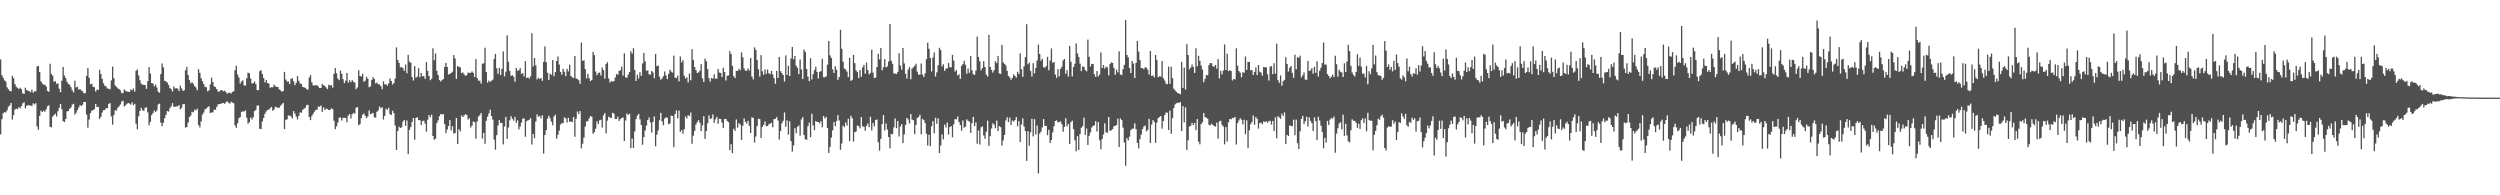 <svg xmlns="http://www.w3.org/2000/svg" width="1920" height="150"><path fill="#4f4f4f" d="M0 45.667h1v57.544H0zM1 57.751h1v33.806H1zM2 59.74h1v27.23H2zM3 61.716h1v24.424H3zM4 62.67h1v23.724H4zM5 67.094h1v17.604H5zM6 68.438h1v13.479H6zM7 69.788h1v11.156H7zM8 70.074h1v8.959H8zM9 58.244h1v33.594H9zM10 60.081h1v28.361H10zM11 64.586h1v19.535H11zM12 66.634h1v16.793H12zM13 67.486h1v16.301H13zM14 68.41h1v13.88H14zM15 67.447h1v15.786H15zM16 68.552h1v12.934H16zM17 71.672h1v7.729H17zM18 72.107h1v6.436H18zM19 67.337h1v15.848H19zM20 69.232h1v12.053H20zM21 69.603h1v11.119H21zM22 70.097h1v10.797H22zM23 70.86h1v10.199H23zM24 68.866h1v12.644H24zM25 71.194h1v8.16H25zM26 70.143h1v10.11H26zM27 70.134h1v9.112H27zM28 50.988h1v46.072H28zM29 50.723h1v48.943H29zM30 55.321h1v33.623H30zM31 62.476h1v22.444H31zM32 64.039h1v21.968H32zM33 65.071h1v19.952H33zM34 64.975h1v20.829H34zM35 66.392h1v17.617H35zM36 69.77h1v11.87H36zM37 70.493h1v10.366H37zM38 48.953h1v48.476H38zM39 56.845h1v40.982H39zM40 58.115h1v31.389H40zM41 62.83h1v25.544H41zM42 62.292h1v25.031H42zM43 64.341h1v25.106H43zM44 64.034h1v21.465H44zM45 68.092h1v14.685H45zM46 70.786h1v9.059H46zM47 61.99h1v21.886H47zM48 51.386h1v41.673H48zM49 57.971h1v35.754H49zM50 59.96h1v31.415H50zM51 62.842h1v22.717H51zM52 64.471h1v20.842H52zM53 65.101h1v18.455H53zM54 66.966h1v15.656H54zM55 69.273h1v11.037H55zM56 70.981h1v8.75H56zM57 61.956h1v26.068H57zM58 67.101h1v19.483H58zM59 66.632h1v17.846H59zM60 68.875h1v13.632H60zM61 68.369h1v12.33H61zM62 69.489h1v11.934H62zM63 70.166h1v10.236H63zM64 71.658h1v6.654H64zM65 71.551h1v6.677H65zM66 58.198h1v29.801H66zM67 52.272h1v45.802H67zM68 59.752h1v32.035H68zM69 64.703h1v22.239H69zM70 64.327h1v20.755H70zM71 66.641h1v17.876H71zM72 66.962h1v16.908H72zM73 70.294h1v9.487H73zM74 68.763h1v13.408H74zM75 69.109h1v12.939H75zM76 53.618h1v37.839H76zM77 56.882h1v32.886H77zM78 60.571h1v25.791H78zM79 63.922h1v20.705H79zM80 65.771h1v18.7H80zM81 66.426h1v16.663H81zM82 67.939h1v15.193H82zM83 68.124h1v11.694H83zM84 68.582h1v10.581H84zM85 61.75h1v27.679H85zM86 51.08h1v44.726H86zM87 60.072h1v28.212H87zM88 65.641h1v19.048H88zM89 66.744h1v18.093H89zM90 67.834h1v14.914H90zM91 68.415h1v13.227H91zM92 69.436h1v10.803H92zM93 71.626h1v6.333H93zM94 71.317h1v6.056H94zM95 68.692h1v13.037H95zM96 69.72h1v11.11H96zM97 70.347h1v9.393H97zM98 70.457h1v8.656H98zM99 70.635h1v8.897H99zM100 68.683h1v11.685H100zM101 69.347h1v9.329H101zM102 67.992h1v12.818H102zM103 70.31h1v9.451H103zM104 54.355h1v40.668H104zM105 53.302h1v45.983H105zM106 57.948h1v31.353H106zM107 61.606h1v23.628H107zM108 64.265h1v18.567H108zM109 65.096h1v19.664H109zM110 65.188h1v19.835H110zM111 65.3h1v17.48H111zM112 68.243h1v14.168H112zM113 62.373h1v23.971H113zM114 51.567h1v44.706H114zM115 56.502h1v37.107H115zM116 63.84h1v24.546H116zM117 64.025h1v22.751H117zM118 66.298h1v18.606H118zM119 64.886h1v21.179H119zM120 67.152h1v17.578H120zM121 70.395h1v9.87H121zM122 71.217h1v8.423H122zM123 57.01h1v37.093H123zM124 48.747h1v48.098H124zM125 51.661h1v42.632H125zM126 62.036h1v28.73H126zM127 62.473h1v25.74H127zM128 63.457h1v21.854H128zM129 65.188h1v20.497H129zM130 67.641h1v15.425H130zM131 68.53h1v13.067H131zM132 70.251h1v8.975H132zM133 66.357h1v15.665H133zM134 67.923h1v14.047H134zM135 67.751h1v13.914H135zM136 68.099h1v13.605H136zM137 69.933h1v10.698H137zM138 65.733h1v18.272H138zM139 67.879h1v14.971H139zM140 69.814h1v10.249H140zM141 69.273h1v10.529H141zM142 53.975h1v44.026H142zM143 51.313h1v46.276H143zM144 57.568h1v36.555H144zM145 61.514h1v28.45H145zM146 64.027h1v24.733H146zM147 63.123h1v22.705H147zM148 64.318h1v22H148zM149 66.048h1v18.194H149zM150 67.223h1v17.578H150zM151 69.324h1v14.093H151zM152 53.158h1v42.907H152zM153 55.964h1v41.932H153zM154 60.077h1v33.209H154zM155 62.338h1v25.656H155zM156 64.588h1v21.829H156zM157 66.698h1v17.258H157zM158 67.028h1v16.326H158zM159 70.143h1v12.225H159zM160 69.397h1v12.239H160zM161 64.849h1v21.982H161zM162 59.667h1v26.663H162zM163 63.048h1v23.289H163zM164 66.371h1v17.8H164zM165 66.891h1v17.489H165zM166 68.454h1v13.621H166zM167 70.347h1v9.872H167zM168 70.287h1v9.583H168zM169 69.234h1v10.513H169zM170 69.244h1v10.021H170zM171 70.148h1v8.927H171zM172 69.589h1v10.153H172zM173 70.587h1v7.984H173zM174 71.981h1v5.756H174zM175 71.223h1v7.743H175zM176 71.288h1v8.254H176zM177 71.848h1v6.221H177zM178 70.592h1v8.274H178zM179 70.017h1v9.238H179zM180 53.881h1v42.369H180zM181 50.372h1v47.798H181zM182 57.166h1v37.51H182zM183 59.486h1v31.289H183zM184 64.172h1v25.789H184zM185 62.514h1v23.399H185zM186 61.741h1v23.811H186zM187 65.554h1v20.096H187zM188 65.685h1v19.169H188zM189 60.214h1v30.215H189zM190 55.82h1v39.167H190zM191 56.202h1v37.693H191zM192 60.233h1v30.016H192zM193 64.021h1v27.72H193zM194 63.902h1v26.116H194zM195 62.572h1v22.726H195zM196 64.579h1v19.842H196zM197 69.157h1v12.007H197zM198 69.271h1v11.678H198zM199 54.671h1v44.218H199zM200 53.938h1v45.219H200zM201 56.813h1v36.484H201zM202 59.882h1v30.694H202zM203 63.293h1v24.097H203zM204 61.391h1v24.168H204zM205 63.794h1v20.671H205zM206 64.185h1v19.92H206zM207 67.454h1v15.766H207zM208 66.898h1v15.235H208zM209 67.005h1v18.075H209zM210 64.931h1v19.194H210zM211 66.25h1v15.766H211zM212 66.724h1v15.594H212zM213 66.811h1v16.063H213zM214 68.644h1v14.076H214zM215 69.383h1v11.881H215zM216 70.512h1v9.677H216zM217 69.894h1v9.13H217zM218 55.179h1v44.006H218zM219 61.089h1v30.895H219zM220 62.627h1v29.052H220zM221 62.631h1v26.031H221zM222 64.558h1v24.216H222zM223 60.645h1v28.762H223zM224 60.031h1v30.95H224zM225 62.43h1v22.937H225zM226 65.362h1v21.888H226zM227 63.542h1v25.997H227zM228 58.482h1v33.25H228zM229 61.988h1v26.972H229zM230 63.986h1v22.314H230zM231 64.57h1v22.028H231zM232 66.701h1v17.681H232zM233 67.065h1v16.429H233zM234 67.49h1v15.255H234zM235 68.53h1v12.206H235zM236 68.882h1v11.591H236zM237 59.525h1v30.334H237zM238 57.669h1v34.571H238zM239 63.162h1v26.008H239zM240 65.614h1v21.849H240zM241 65.52h1v20.311H241zM242 65.515h1v18.959H242zM243 65.408h1v18.83H243zM244 66.518h1v15.383H244zM245 67.58h1v14.406H245zM246 67.58h1v13.429H246zM247 64.433h1v21.476H247zM248 65.508h1v16.97H248zM249 66h1v18.551H249zM250 67.268h1v16.162H250zM251 68.454h1v15.287H251zM252 65.032h1v19.442H252zM253 65.783h1v18.652H253zM254 65.259h1v17.94H254zM255 67.303h1v16.496H255zM256 56.726h1v35.969H256zM257 52.261h1v47.004H257zM258 56.339h1v40.694H258zM259 60.358h1v33.779H259zM260 61.521h1v28.835H260zM261 54.213h1v36.061H261zM262 56.703h1v35.873H262zM263 60.818h1v29.65H263zM264 63.835h1v26.526H264zM265 61.961h1v28.695H265zM266 56.01h1v37.931H266zM267 63.464h1v25.299H267zM268 61.649h1v25.967H268zM269 63.132h1v27.917H269zM270 61.489h1v26.269H270zM271 62.787h1v23.87H271zM272 63.416h1v23.893H272zM273 68.548h1v14.212H273zM274 67.168h1v15.079H274zM275 53.906h1v42.353H275zM276 58.392h1v36.935H276zM277 58.722h1v31.996H277zM278 56.66h1v31.458H278zM279 62.791h1v24.417H279zM280 61.956h1v27.013H280zM281 58.999h1v31.671H281zM282 60.466h1v28.956H282zM283 66.962h1v17.821H283zM284 66.378h1v21.309H284zM285 61.427h1v25.891H285zM286 59.276h1v27.443H286zM287 60.667h1v29.442H287zM288 64.059h1v26.253H288zM289 63.391h1v22.426H289zM290 64.703h1v20.08H290zM291 64.744h1v17.105H291zM292 66.179h1v16.983H292zM293 68.495h1v13.809H293zM294 62.514h1v29.274H294zM295 64.755h1v24.207H295zM296 64.709h1v18.769H296zM297 65.852h1v18.544H297zM298 64.046h1v18.743H298zM299 60.189h1v27.533H299zM300 62.224h1v26.159H300zM301 64.913h1v20.133H301zM302 63.785h1v23.042H302zM303 60.374h1v36.052H303zM304 36.424h1v78.801H304zM305 46.056h1v54.562H305zM306 48.358h1v48.917H306zM307 51.711h1v46.654H307zM308 51.494h1v46.228H308zM309 52.348h1v41.067H309zM310 54.364h1v37.771H310zM311 49.562h1v47.068H311zM312 56.284h1v36.251H312zM313 42.078h1v76.343H313zM314 47.367h1v52.422H314zM315 48.2h1v49.375H315zM316 59.166h1v34.438H316zM317 61.844h1v28.798H317zM318 50.809h1v56.471H318zM319 59.633h1v30.945H319zM320 58.781h1v31.247H320zM321 52.386h1v39.833H321zM322 59.322h1v33.037H322zM323 56.003h1v40.018H323zM324 58.578h1v34.456H324zM325 58.427h1v34.173H325zM326 60.548h1v34.328H326zM327 47.667h1v53.426H327zM328 54.421h1v37.482H328zM329 58.436h1v30H329zM330 61.597h1v28.499H330zM331 60.528h1v27.601H331zM332 37.118h1v67.32H332zM333 46.284h1v61.071H333zM334 41.077h1v65.42H334zM335 54.373h1v40.236H335zM336 57.614h1v34.834H336zM337 61.546h1v27.629H337zM338 62.492h1v25.106H338zM339 61.542h1v26.452H339zM340 60.741h1v26.821H340zM341 51.354h1v43.928H341zM342 48.267h1v53.955H342zM343 51.457h1v48.05H343zM344 57.259h1v39.494H344zM345 56.763h1v35.466H345zM346 56.09h1v44.065H346zM347 55.035h1v41.923H347zM348 42.279h1v60.213H348zM349 44.881h1v57.382H349zM350 60.633h1v29.993H350zM351 50.704h1v59.87H351zM352 51.425h1v47.734H352zM353 51.686h1v49.22H353zM354 56.202h1v32.497H354zM355 55.589h1v34.328H355zM356 57.117h1v31.46H356zM357 58.282h1v29.407H357zM358 57.644h1v30.618H358zM359 55.73h1v36.063H359zM360 55.943h1v34.855H360zM361 55.92h1v42.035H361zM362 54.819h1v41.646H362zM363 55.975h1v37.295H363zM364 59.138h1v34.685H364zM365 45.344h1v61.17H365zM366 59.944h1v33.328H366zM367 61.938h1v27.638H367zM368 61.967h1v26.516H368zM369 64.222h1v22.541H369zM370 48.956h1v57.48H370zM371 48.66h1v53.397H371zM372 36.681h1v73.745H372zM373 55.362h1v37.343H373zM374 63.501h1v26.155H374zM375 61.858h1v25.239H375zM376 62.851h1v21.396H376zM377 61.933h1v27.185H377zM378 61.141h1v30.778H378zM379 45.19h1v62.017H379zM380 41.352h1v73.582H380zM381 52.444h1v51.383H381zM382 56.733h1v39.682H382zM383 52.098h1v40.181H383zM384 57.632h1v36.77H384zM385 52.895h1v41.538H385zM386 39.498h1v71.437H386zM387 58.697h1v38.549H387zM388 55.112h1v34.644H388zM389 27.196h1v79.476H389zM390 47.427h1v50.529H390zM391 54.46h1v37.949H391zM392 58.262h1v30.98H392zM393 57.767h1v33.509H393zM394 58.944h1v33.788H394zM395 62.711h1v27.091H395zM396 52.155h1v42.149H396zM397 54.307h1v38.119H397zM398 53.943h1v45.381H398zM399 52.313h1v44.921H399zM400 56.77h1v37.446H400zM401 56.161h1v34.9H401zM402 58.674h1v32.38H402zM403 46.967h1v58.068H403zM404 59.908h1v33.204H404zM405 59.367h1v32.978H405zM406 60.411h1v31.561H406zM407 58.598h1v32.103H407zM408 25.488h1v85.509H408zM409 50.97h1v51.93H409zM410 44.568h1v61.637H410zM411 50.166h1v43.149H411zM412 60.96h1v26.889H412zM413 59.745h1v29.977H413zM414 60.697h1v28.286H414zM415 59.839h1v31.115H415zM416 62.034h1v26.507H416zM417 47.55h1v70.366H417zM418 35.637h1v68.073H418zM419 47.777h1v52.211H419zM420 55.808h1v35.283H420zM421 61.551h1v27.4H421zM422 56.584h1v34.205H422zM423 57.493h1v35.935H423zM424 46.056h1v50.153H424zM425 58.594h1v30.808H425zM426 55.362h1v32.724H426zM427 46.836h1v59.657H427zM428 43.341h1v60.224H428zM429 49.571h1v50.723H429zM430 55.236h1v40.398H430zM431 57.282h1v37.338H431zM432 52.858h1v41.691H432zM433 55.074h1v35.086H433zM434 58.461h1v32.495H434zM435 52.89h1v41.213H435zM436 54.856h1v35.681H436zM437 49.683h1v43.905H437zM438 58.347h1v34.83H438zM439 59.399h1v34.422H439zM440 60.031h1v29.801H440zM441 43.076h1v61.989H441zM442 60.281h1v30.893H442zM443 60.732h1v24.9H443zM444 61.658h1v25.935H444zM445 64.348h1v20.975H445zM446 32.771h1v81.156H446zM447 46.735h1v63.669H447zM448 46.291h1v59.332H448zM449 53.082h1v44.074H449zM450 60.237h1v33.106H450zM451 56.696h1v36.326H451zM452 60.031h1v30.813H452zM453 62.322h1v26.764H453zM454 61.366h1v28.306H454zM455 39.839h1v62.879H455zM456 42.35h1v59.128H456zM457 54.893h1v43.939H457zM458 57.697h1v35.55H458zM459 56.115h1v39.201H459zM460 55.662h1v36.823H460zM461 57.935h1v34.005H461zM462 51.81h1v46.162H462zM463 53.86h1v34.781H463zM464 60.436h1v26.393H464zM465 49.093h1v53.404H465zM466 47.731h1v44.925H466zM467 60.239h1v29.348H467zM468 63.396h1v26.917H468zM469 62.135h1v28.544H469zM470 62.775h1v23.832H470zM471 62.345h1v24.958H471zM472 59.544h1v31.875H472zM473 56.786h1v34.578H473zM474 57.442h1v32.103H474zM475 54.485h1v38.368H475zM476 54.032h1v37.452H476zM477 51.134h1v39.485H477zM478 58.038h1v32.129H478zM479 40.961h1v67.308H479zM480 59.415h1v33.179H480zM481 59.69h1v27.498H481zM482 57.296h1v30.92H482zM483 55.236h1v32.179H483zM484 39.306h1v74.452H484zM485 41.187h1v65.141H485zM486 37.022h1v76.631H486zM487 53.627h1v47.299H487zM488 62.164h1v29.407H488zM489 57.397h1v31.449H489zM490 60.239h1v27.219H490zM491 55.415h1v36.23H491zM492 58.262h1v37.716H492zM493 48.772h1v62.378H493zM494 40.645h1v64.658H494zM495 47.193h1v53.012H495zM496 54.298h1v42.142H496zM497 54.055h1v38.086H497zM498 57.058h1v33.159H498zM499 57.399h1v36.656H499zM500 54.529h1v47.24H500zM501 55.598h1v38.107H501zM502 60.052h1v29.387H502zM503 41.471h1v70.902H503zM504 50.86h1v52.557H504zM505 50.256h1v49.945H505zM506 58.862h1v33.557H506zM507 61.217h1v25.452H507zM508 60.21h1v33.083H508zM509 58.452h1v37.741H509zM510 54.897h1v36.113H510zM511 57.939h1v32.236H511zM512 60.722h1v29.735H512zM513 56.703h1v38.684H513zM514 53.535h1v41.341H514zM515 55h1v33.834H515zM516 55.76h1v33.349H516zM517 42.712h1v70.341H517zM518 59.653h1v27.974H518zM519 60.017h1v24.754H519zM520 58.065h1v32.866H520zM521 62.45h1v22.472H521zM522 43.373h1v57.926H522zM523 47.875h1v52.069H523zM524 46.193h1v56.587H524zM525 58.095h1v41.183H525zM526 60.363h1v29.107H526zM527 59.383h1v31.588H527zM528 63.265h1v25.159H528zM529 56.424h1v32.767H529zM530 61.695h1v24.708H530zM531 37.711h1v72.669H531zM532 46.026h1v58.219H532zM533 51.453h1v49.084H533zM534 53.922h1v41.74H534zM535 56.085h1v37.661H535zM536 55.577h1v36.667H536zM537 54.293h1v39.931H537zM538 49.242h1v51.492H538zM539 60.141h1v36.171H539zM540 62.952h1v26.308H540zM541 45.012h1v61.646H541zM542 46.98h1v53.68H542zM543 53.114h1v41.575H543zM544 60.093h1v28.608H544zM545 62.727h1v28.62H545zM546 59.841h1v31.046H546zM547 60.466h1v27.404H547zM548 57.056h1v37.324H548zM549 60.381h1v31.261H549zM550 60.393h1v29.398H550zM551 52.977h1v42.026H551zM552 55.742h1v35.512H552zM553 55.996h1v35.422H553zM554 59.088h1v35.093H554zM555 52.011h1v46.212H555zM556 55.309h1v36.123H556zM557 61.81h1v29.499H557zM558 58.163h1v34.726H558zM559 57.955h1v35.908H559zM560 39.274h1v75.979H560zM561 41.467h1v69.288H561zM562 50.594h1v67.08H562zM563 58.504h1v40.343H563zM564 59.933h1v40.554H564zM565 54.355h1v37.37H565zM566 54.508h1v43.504H566zM567 52.764h1v41.783H567zM568 53.895h1v41.76H568zM569 40.217h1v67.253H569zM570 43.993h1v52.495H570zM571 52.625h1v38.302H571zM572 54.247h1v39.338H572zM573 54.291h1v40.65H573zM574 52.499h1v40.247H574zM575 54.121h1v42.57H575zM576 44.499h1v57.686H576zM577 58.791h1v31.204H577zM578 60.997h1v29.554H578zM579 36.365h1v73.115H579zM580 38.345h1v66.498H580zM581 46.049h1v50.828H581zM582 53.142h1v38.034H582zM583 58.841h1v32.705H583zM584 42.366h1v63.607H584zM585 54.746h1v42.717H585zM586 57.463h1v38.462H586zM587 53.281h1v39.972H587zM588 56.699h1v40.201H588zM589 53.357h1v43.42H589zM590 56.259h1v39.178H590zM591 56.985h1v37.942H591zM592 54.465h1v39.824H592zM593 57.124h1v40.62H593zM594 59.983h1v31.44H594zM595 64.3h1v26.944H595zM596 54.401h1v35.624H596zM597 59.887h1v32.623H597zM598 43.71h1v63.447H598zM599 54.694h1v46.036H599zM600 56.172h1v38.547H600zM601 57.539h1v35.241H601zM602 62.638h1v23.756H602zM603 42.563h1v54.841H603zM604 57.635h1v34.834H604zM605 50.523h1v52.921H605zM606 58.399h1v34.77H606zM607 44.884h1v63.545H607zM608 36.037h1v80.414H608zM609 45.538h1v66.107H609zM610 42.934h1v55.539H610zM611 50.409h1v51.971H611zM612 52.1h1v45.342H612zM613 56.93h1v39.412H613zM614 45.731h1v58.473H614zM615 53.343h1v38.37H615zM616 60.681h1v29.311H616zM617 38.063h1v65.679H617zM618 39.825h1v67.139H618zM619 52.931h1v54.461H619zM620 58.898h1v38.119H620zM621 62.336h1v31.875H621zM622 44.685h1v60.629H622zM623 61.013h1v26.361H623zM624 56.909h1v39.368H624zM625 53.728h1v46.26H625zM626 51.221h1v41.799H626zM627 55.188h1v38.434H627zM628 60.23h1v33.456H628zM629 55.209h1v39.435H629zM630 54.643h1v38.368H630zM631 45.158h1v52.644H631zM632 59.267h1v29.787H632zM633 59.354h1v31.641H633zM634 58.743h1v31.039H634zM635 49.656h1v48.675H635zM636 31.487h1v85.953H636zM637 42.567h1v70.206H637zM638 44.518h1v61.149H638zM639 53.265h1v46.869H639zM640 56.053h1v37.736H640zM641 50.835h1v46.111H641zM642 53.561h1v39.432H642zM643 61.333h1v27.086H643zM644 59.177h1v33.342H644zM645 22.831h1v92.204H645zM646 37.42h1v72.827H646zM647 47.36h1v49.164H647zM648 52.622h1v45.001H648zM649 53.325h1v40.778H649zM650 55h1v41.437H650zM651 59.198h1v32.01H651zM652 44.415h1v64.044H652zM653 62.107h1v26.798H653zM654 61.329h1v29.471H654zM655 42.19h1v66.544H655zM656 48.495h1v53.042H656zM657 54.039h1v46.954H657zM658 55.344h1v41.012H658zM659 59.937h1v36.944H659zM660 53.737h1v44.832H660zM661 58.862h1v31.101H661zM662 51.785h1v45.246H662zM663 49.878h1v47.523H663zM664 56.554h1v43.875H664zM665 48.111h1v48.62H665zM666 53.876h1v40.92H666zM667 57.136h1v40.536H667zM668 55.971h1v33.738H668zM669 38.157h1v62.044H669zM670 55.762h1v38.661H670zM671 59.944h1v37.144H671zM672 59.564h1v32.589H672zM673 51.528h1v40.24H673zM674 41.29h1v67.972H674zM675 45.637h1v70.06H675zM676 36.898h1v69.677H676zM677 53.97h1v41.257H677zM678 51.546h1v36.805H678zM679 45.351h1v54.841H679zM680 51.787h1v43.083H680zM681 50.938h1v48.565H681zM682 47.189h1v58.018H682zM683 18.404h1v95.541H683zM684 46.589h1v56.212H684zM685 48.958h1v54.239H685zM686 56.358h1v41.44H686zM687 56.589h1v34.379H687zM688 56.76h1v41.687H688zM689 55.238h1v37.7H689zM690 40.86h1v63.964H690zM691 50.292h1v46.818H691zM692 53.513h1v41.826H692zM693 36.857h1v73.074H693zM694 48.715h1v54.507H694zM695 56.63h1v39.32H695zM696 60.363h1v30.19H696zM697 53.49h1v38.201H697zM698 51.551h1v43.33H698zM699 60.883h1v26.711H699zM700 52.739h1v39.098H700zM701 51.592h1v40.771H701zM702 50.475h1v52.573H702zM703 48.896h1v47.031H703zM704 55.053h1v35.55H704zM705 57.294h1v32.55H705zM706 57.33h1v30.822H706zM707 48.775h1v54.388H707zM708 57.298h1v33.98H708zM709 59.113h1v33.145H709zM710 56.337h1v38.199H710zM711 45.44h1v57.251H711zM712 32.783h1v78.986H712zM713 37.436h1v66.107H713zM714 44.577h1v67.691H714zM715 54.888h1v42.138H715zM716 44.154h1v48.988H716zM717 40.237h1v62.186H717zM718 58.795h1v31.639H718zM719 55.559h1v39.501H719zM720 50.114h1v40.771H720zM721 36.733h1v80.778H721zM722 38.496h1v73.264H722zM723 51.027h1v52.184H723zM724 49.427h1v57.629H724zM725 54.38h1v41.293H725zM726 52.734h1v45.219H726zM727 52.437h1v41.652H727zM728 48.315h1v55.031H728zM729 51.636h1v46.006H729zM730 51.652h1v45.239H730zM731 42.105h1v63.36H731zM732 46.548h1v48.894H732zM733 54.984h1v36.498H733zM734 53.796h1v37.926H734zM735 57.905h1v31.588H735zM736 57.035h1v36.58H736zM737 60.587h1v35.411H737zM738 50.59h1v49.867H738zM739 49.189h1v43.332H739zM740 46.699h1v51.355H740zM741 49.761h1v47.487H741zM742 56.6h1v35.072H742zM743 52.631h1v40.167H743zM744 55.93h1v37.517H744zM745 43.108h1v58.952H745zM746 53.973h1v40.641H746zM747 57.076h1v32.696H747zM748 57.502h1v39.309H748zM749 54.243h1v39.767H749zM750 28.098h1v82.266H750zM751 43.7h1v56.475H751zM752 47.095h1v63.909H752zM753 53.975h1v43.827H753zM754 52.206h1v44.8H754zM755 46.973h1v57.043H755zM756 51.46h1v55.075H756zM757 57.234h1v43.946H757zM758 58.823h1v33.854H758zM759 26.759h1v85.262H759zM760 51.476h1v53.079H760zM761 53.684h1v45.033H761zM762 55.769h1v38.917H762zM763 53.913h1v41.865H763zM764 46.9h1v51.593H764zM765 48.473h1v44.134H765zM766 42.927h1v57.741H766zM767 56.396h1v40.531H767zM768 56.74h1v40.89H768zM769 34.534h1v77.299H769zM770 47.871h1v59.998H770zM771 49.097h1v54.557H771zM772 50.237h1v42.25H772zM773 54.46h1v35.612H773zM774 58.303h1v35.516H774zM775 59.491h1v30.783H775zM776 61.263h1v34.743H776zM777 59.775h1v32.781H777zM778 57.143h1v36.23H778zM779 58.292h1v33.948H779zM780 59.624h1v30.243H780zM781 55.124h1v41.865H781zM782 56.861h1v36.141H782zM783 41.036h1v68.119H783zM784 53.208h1v42.401H784zM785 58.969h1v31.971H785zM786 50.94h1v46.23H786zM787 43.867h1v56.818H787zM788 18.56h1v105.049H788zM789 49.416h1v51.307H789zM790 48.081h1v63.88H790zM791 54.417h1v47.201H791zM792 58.754h1v32.486H792zM793 48.461h1v56.304H793zM794 56.335h1v35.207H794zM795 52.107h1v51.142H795zM796 46.47h1v49.924H796zM797 34.181h1v99.053H797zM798 41.457h1v61.14H798zM799 46.63h1v54.498H799zM800 45.154h1v52.701H800zM801 51.606h1v39.817H801zM802 51.995h1v44.793H802zM803 50.718h1v45.891H803zM804 43.609h1v60.24H804zM805 53.986h1v45.697H805zM806 46.484h1v63.415H806zM807 37.196h1v70.368H807zM808 48.225h1v53.41H808zM809 47.566h1v49.387H809zM810 57.218h1v35.715H810zM811 59.752h1v32.724H811zM812 53.123h1v40.874H812zM813 58.628h1v35.079H813zM814 52.876h1v40.284H814zM815 51.297h1v44.031H815zM816 46.374h1v54.804H816zM817 45.316h1v52.17H817zM818 56.625h1v34.186H818zM819 53.87h1v43.147H819zM820 58.802h1v36.349H820zM821 35.287h1v75.303H821zM822 47.34h1v46.53H822zM823 58.688h1v33.985H823zM824 51.453h1v47.768H824zM825 48.956h1v58.721H825zM826 33.403h1v82.795H826zM827 41.016h1v63.527H827zM828 43.829h1v71.403H828zM829 48.91h1v54.074H829zM830 54.648h1v43.497H830zM831 51.027h1v45.896H831zM832 51.336h1v39.009H832zM833 53.764h1v49.833H833zM834 54.776h1v43.919H834zM835 30.405h1v80.918H835zM836 43.687h1v60.618H836zM837 51.029h1v50.657H837zM838 49.045h1v48.922H838zM839 49.146h1v47.585H839zM840 57.021h1v39.155H840zM841 59.047h1v34.033H841zM842 54.538h1v46.473H842zM843 58.777h1v34.912H843zM844 57.234h1v50.504H844zM845 40.279h1v74.363H845zM846 52.233h1v54.457H846zM847 49.921h1v53.372H847zM848 52.693h1v41.973H848zM849 51.169h1v50.453H849zM850 51.762h1v50.199H850zM851 57.868h1v32.026H851zM852 49.212h1v51.254H852zM853 47.848h1v52.245H853zM854 48.383h1v50.835H854zM855 52.1h1v44.836H855zM856 57.374h1v39.286H856zM857 53.394h1v42.559H857zM858 55.57h1v35.585H858zM859 39.441h1v73.509H859zM860 57.241h1v33.758H860zM861 57.635h1v34.598H861zM862 53.16h1v44.829H862zM863 49.802h1v59.682H863zM864 15.422h1v111.863H864zM865 42.167h1v63.925H865zM866 44.032h1v63.864H866zM867 52.194h1v52.788H867zM868 56.097h1v43.88H868zM869 46.841h1v52.014H869zM870 48.82h1v49.911H870zM871 59.905h1v34.834H871zM872 48.294h1v50.938H872zM873 31.373h1v78.377H873zM874 39.645h1v74.34H874zM875 46.131h1v60.726H875zM876 52.302h1v51.062H876zM877 52.332h1v46.729H877zM878 53.162h1v43.989H878zM879 51.64h1v44.704H879zM880 51.952h1v48.982H880zM881 53.522h1v46.21H881zM882 57.317h1v33.923H882zM883 39.141h1v70.652H883zM884 58.31h1v37.437H884zM885 57.832h1v34.388H885zM886 59.45h1v34.17H886zM887 42.261h1v67.457H887zM888 46.024h1v48.132H888zM889 59.283h1v31.458H889zM890 58.578h1v31.25H890zM891 58.777h1v30.314H891zM892 46.902h1v51.927H892zM893 60.068h1v32.852H893zM894 61.823h1v26.546H894zM895 64.162h1v22.259H895zM896 64.7h1v21.836H896zM897 51.132h1v48.705H897zM898 64.309h1v20.629H898zM899 51.258h1v51.47H899zM900 59.995h1v30.808H900zM901 68.044h1v14.955H901zM902 69.447h1v10.737H902zM903 70.518h1v8.812H903zM904 71.535h1v7.34H904zM905 71.764h1v7.203H905zM906 72.377h1v6.022H906zM907 47.509h1v53.147H907zM908 67.488h1v14.026H908zM909 51.862h1v42.197H909zM910 68.763h1v13.701H910zM911 33.881h1v81.293H911zM912 42.224h1v65.571H912zM913 53.194h1v43.928H913zM914 51.922h1v44.623H914zM915 49.557h1v44.818H915zM916 51.519h1v44.601H916zM917 56.019h1v38.423H917zM918 37.129h1v62.845H918zM919 50.926h1v40.524H919zM920 42.856h1v65.958H920zM921 46.703h1v64.145H921zM922 50.308h1v44.971H922zM923 53.439h1v40.458H923zM924 63.142h1v23.573H924zM925 60.553h1v29.279H925zM926 57.598h1v32.836H926zM927 57.779h1v33.39H927zM928 50.029h1v45.834H928zM929 48.399h1v47.851H929zM930 48.605h1v46.445H930zM931 50.956h1v44.992H931zM932 51.244h1v45.633H932zM933 49.883h1v47.34H933zM934 52.673h1v41.6H934zM935 45.406h1v61.144H935zM936 60.237h1v33.026H936zM937 54.43h1v38.302H937zM938 57.127h1v38.725H938zM939 54.183h1v42.973H939zM940 34.115h1v76.802H940zM941 53.735h1v43.868H941zM942 41.24h1v67.478H942zM943 54.63h1v39.318H943zM944 53.945h1v37.471H944zM945 54.597h1v37.125H945zM946 61.773h1v28.771H946zM947 60.645h1v30.06H947zM948 61.036h1v28.711H948zM949 37.141h1v73.854H949zM950 50.473h1v44.152H950zM951 54.641h1v37.89H951zM952 55.785h1v35.051H952zM953 59.338h1v32.634H953zM954 55.463h1v40.021H954zM955 55.936h1v36.047H955zM956 43.405h1v59.693H956zM957 53.684h1v38.773H957zM958 47.491h1v66.262H958zM959 47.541h1v52.563H959zM960 54.021h1v41.366H960zM961 53.785h1v40.032H961zM962 57.557h1v31.096H962zM963 55.179h1v40.648H963zM964 51.75h1v38.203H964zM965 57.6h1v33.676H965zM966 49.91h1v48.846H966zM967 55.019h1v39.549H967zM968 55.79h1v38.418H968zM969 58.044h1v37.427H969zM970 51.496h1v41.808H970zM971 51.672h1v42.202H971zM972 51.725h1v41.353H972zM973 56.976h1v37.315H973zM974 61.851h1v31.199H974zM975 51.219h1v41.543H975zM976 50.803h1v44.839H976zM977 56.948h1v35.91H977zM978 48.548h1v52.062H978zM979 56.502h1v33.591H979zM980 33.513h1v72.742H980zM981 61.523h1v27.691H981zM982 63.599h1v26.679H982zM983 57.93h1v33.321H983zM984 65.824h1v21.499H984zM985 62.428h1v26.748H985zM986 61.354h1v25.033H986zM987 44.005h1v66.665H987zM988 49.166h1v54.365H988zM989 54.957h1v49.497H989zM990 52.013h1v44.351H990zM991 50.668h1v46.017H991zM992 55.948h1v41.03H992zM993 59.747h1v32.161H993zM994 42.055h1v61.76H994zM995 53.22h1v38.62H995zM996 43.98h1v65.995H996zM997 44.325h1v70.153H997zM998 42.719h1v58.096H998zM999 59.45h1v31.87H999zM1000 57.838h1v31.133H1000zM1001 55.71h1v39.561H1001zM1002 61.057h1v32.094H1002zM1003 61.359h1v28.311H1003zM1004 46.82h1v50.421H1004zM1005 54.481h1v35.576H1005zM1006 53.943h1v38.874H1006zM1007 52.265h1v42.227H1007zM1008 56.586h1v43.96H1008zM1009 51.286h1v38.883H1009zM1010 55.93h1v37.047H1010zM1011 47.07h1v60.568H1011zM1012 58.793h1v30.879H1012zM1013 54.362h1v38.215H1013zM1014 52.052h1v44.399H1014zM1015 48.427h1v52.891H1015zM1016 32.602h1v81.318H1016zM1017 49.633h1v56.18H1017zM1018 49.638h1v59.902H1018zM1019 56.955h1v35.946H1019zM1020 58.282h1v37.741H1020zM1021 60.116h1v31.694H1021zM1022 58.873h1v31.678H1022zM1023 57.285h1v33.818H1023zM1024 59.232h1v30.339H1024zM1025 42.824h1v74.479H1025zM1026 49.365h1v53.234H1026zM1027 58.846h1v39.661H1027zM1028 53.609h1v41.277H1028zM1029 55.09h1v38.746H1029zM1030 55.639h1v43.754H1030zM1031 59.116h1v29.02H1031zM1032 48.594h1v55.763H1032zM1033 55.305h1v39.741H1033zM1034 47.308h1v56.64H1034zM1035 34.412h1v74.156H1035zM1036 39.269h1v70.069H1036zM1037 50.558h1v49.529H1037zM1038 55.726h1v35.94H1038zM1039 57.6h1v35.155H1039zM1040 58.772h1v34.038H1040zM1041 55.245h1v39.041H1041zM1042 41.666h1v56.576H1042zM1043 50.537h1v44.548H1043zM1044 44.202h1v54.795H1044zM1045 51.183h1v41.192H1045zM1046 56.513h1v34.367H1046zM1047 56.52h1v38.004H1047zM1048 59.475h1v31.506H1048zM1049 50.652h1v50.179H1049zM1050 64.721h1v21.856H1050zM1051 54.668h1v37.654H1051zM1052 57.047h1v35.667H1052zM1053 52.48h1v40.256H1053zM1054 34.456h1v81.06H1054zM1055 49.4h1v54.191H1055zM1056 42.673h1v57.869H1056zM1057 55.421h1v40.769H1057zM1058 57.713h1v33.399H1058zM1059 58.072h1v33.96H1059zM1060 58.308h1v30.97H1060zM1061 61.299h1v26.786H1061zM1062 59.825h1v30.586H1062zM1063 31.579h1v82.08H1063zM1064 38.841h1v76.709H1064zM1065 51.46h1v46.505H1065zM1066 49.525h1v47.393H1066zM1067 53.497h1v43.864H1067zM1068 51.421h1v45.825H1068zM1069 54.762h1v37.626H1069zM1070 46.653h1v48.347H1070zM1071 53.732h1v39.641H1071zM1072 41.897h1v65.603H1072zM1073 48.413h1v52.964H1073zM1074 51.327h1v42.527H1074zM1075 60.175h1v34.223H1075zM1076 61.16h1v25.85H1076zM1077 57.85h1v31.588H1077zM1078 59.395h1v31.833H1078zM1079 62.437h1v24.894H1079zM1080 44.897h1v51.316H1080zM1081 54.742h1v42.575H1081zM1082 51.242h1v42.371H1082zM1083 56.953h1v37.34H1083zM1084 58.72h1v31.641H1084zM1085 56.152h1v35.866H1085zM1086 56.735h1v34.104H1086zM1087 52.359h1v48.73H1087zM1088 57.376h1v35.736H1088zM1089 50.072h1v42.682H1089zM1090 54.964h1v35.312H1090zM1091 50.361h1v51.083H1091zM1092 35.413h1v77.791H1092zM1093 43.366h1v65.118H1093zM1094 39.148h1v66.656H1094zM1095 46.774h1v55.457H1095zM1096 48.956h1v47.514H1096zM1097 51.688h1v46.864H1097zM1098 51.771h1v44.598H1098zM1099 56.03h1v36.83H1099zM1100 58.225h1v31.142H1100zM1101 40.128h1v79.332H1101zM1102 49.349h1v56.466H1102zM1103 52.277h1v55.061H1103zM1104 50.636h1v49.256H1104zM1105 52.423h1v40.325H1105zM1106 55.694h1v43.287H1106zM1107 58.456h1v34.159H1107zM1108 45.062h1v60.97H1108zM1109 54.174h1v44.992H1109zM1110 37.997h1v82.213H1110zM1111 45.261h1v64.012H1111zM1112 49.503h1v48.988H1112zM1113 58.36h1v37.455H1113zM1114 59.914h1v32.641H1114zM1115 56.424h1v38.762H1115zM1116 59.022h1v30.769H1116zM1117 61.148h1v28.32H1117zM1118 44.357h1v55.093H1118zM1119 54.35h1v41.176H1119zM1120 54.673h1v39.002H1120zM1121 57.754h1v32.38H1121zM1122 60.986h1v29.599H1122zM1123 58.573h1v33.834H1123zM1124 54.202h1v34.841H1124zM1125 47.948h1v57.604H1125zM1126 55.378h1v35.45H1126zM1127 51.665h1v43.848H1127zM1128 54.593h1v36.02H1128zM1129 51.549h1v41.087H1129zM1130 46.099h1v56.306H1130zM1131 52.95h1v43.001H1131zM1132 43.513h1v66.83H1132zM1133 59.873h1v36.933H1133zM1134 61.427h1v28.881H1134zM1135 61.729h1v28.393H1135zM1136 63.435h1v26.693H1136zM1137 58.285h1v30.188H1137zM1138 62.492h1v27.258H1138zM1139 41.386h1v70.268H1139zM1140 42.041h1v56.67H1140zM1141 53.194h1v40.373H1141zM1142 56.11h1v39.851H1142zM1143 59.967h1v29.707H1143zM1144 50.228h1v42.779H1144zM1145 54.524h1v40.636H1145zM1146 34.179h1v75.738H1146zM1147 53.481h1v40.352H1147zM1148 48.122h1v54.605H1148zM1149 50.294h1v56.388H1149zM1150 51.425h1v55.974H1150zM1151 53.899h1v44.926H1151zM1152 59.031h1v29.583H1152zM1153 53.973h1v39.538H1153zM1154 58.076h1v34.8H1154zM1155 52.251h1v45.665H1155zM1156 45.689h1v53.609H1156zM1157 56.296h1v38.59H1157zM1158 55.918h1v38.453H1158zM1159 56.419h1v35.349H1159zM1160 50.622h1v46.523H1160zM1161 48.55h1v47.098H1161zM1162 57.857h1v36.576H1162zM1163 46.971h1v60.865H1163zM1164 60.441h1v29.419H1164zM1165 51.732h1v45.306H1165zM1166 59.821h1v33.394H1166zM1167 35.571h1v65.82H1167zM1168 48.965h1v61.767H1168zM1169 52.194h1v49.474H1169zM1170 46.987h1v65.132H1170zM1171 56.106h1v46.53H1171zM1172 55.17h1v46.281H1172zM1173 51.833h1v46.489H1173zM1174 55.424h1v42.133H1174zM1175 47.154h1v50.281H1175zM1176 56.916h1v35.257H1176zM1177 35.719h1v77.288H1177zM1178 49.203h1v55.427H1178zM1179 46.394h1v54.214H1179zM1180 53.002h1v50.231H1180zM1181 57.591h1v41.822H1181zM1182 49.796h1v45.935H1182zM1183 54.099h1v38.405H1183zM1184 39.164h1v68.979H1184zM1185 55.426h1v35.656H1185zM1186 42.986h1v71.836H1186zM1187 46.371h1v59.43H1187zM1188 52.435h1v52.001H1188zM1189 55.575h1v42.129H1189zM1190 56.536h1v36.752H1190zM1191 44.279h1v62.774H1191zM1192 55.142h1v42.17H1192zM1193 59.113h1v33.124H1193zM1194 45.657h1v56.848H1194zM1195 56.293h1v39.963H1195zM1196 52.602h1v46.104H1196zM1197 51.94h1v47.182H1197zM1198 58.418h1v33.159H1198zM1199 58.054h1v41.843H1199zM1200 47.974h1v49.904H1200zM1201 56.058h1v42.836H1201zM1202 56.838h1v38.018H1202zM1203 49.766h1v43.79H1203zM1204 57.156h1v38.167H1204zM1205 50.175h1v57.759H1205zM1206 39.718h1v62.399H1206zM1207 52.245h1v40.552H1207zM1208 55.856h1v34.186H1208zM1209 54.826h1v33.053H1209zM1210 46.861h1v54.527H1210zM1211 52.485h1v42.28H1211zM1212 62.109h1v27.077H1212zM1213 44.737h1v56.232H1213zM1214 59.965h1v33.367H1214zM1215 32.625h1v82.618H1215zM1216 36.99h1v78.869H1216zM1217 44.167h1v64.232H1217zM1218 51.595h1v44.967H1218zM1219 49.308h1v47.246H1219zM1220 49.944h1v43.337H1220zM1221 53.334h1v39.432H1221zM1222 42.139h1v62.161H1222zM1223 56.087h1v38.515H1223zM1224 45.561h1v55.205H1224zM1225 50.258h1v54.864H1225zM1226 56.621h1v43.307H1226zM1227 56.641h1v37.185H1227zM1228 59.738h1v35.283H1228zM1229 43.746h1v66.029H1229zM1230 59.615h1v33.564H1230zM1231 64.059h1v26.896H1231zM1232 55.659h1v38.311H1232zM1233 55.582h1v37.043H1233zM1234 55.254h1v37.466H1234zM1235 52.803h1v37.173H1235zM1236 59.39h1v31.529H1236zM1237 49.329h1v46.686H1237zM1238 51.286h1v46.253H1238zM1239 48.029h1v52.996H1239zM1240 58.202h1v30.515H1240zM1241 60.974h1v28.693H1241zM1242 61.727h1v25.177H1242zM1243 40.972h1v71.95H1243zM1244 24.637h1v90.92H1244zM1245 42.316h1v73.223H1245zM1246 42.201h1v64.736H1246zM1247 52.739h1v41.341H1247zM1248 56.071h1v38.615H1248zM1249 48.612h1v45.562H1249zM1250 56.747h1v30.803H1250zM1251 55.115h1v38.952H1251zM1252 55.872h1v42.419H1252zM1253 29.494h1v93.864H1253zM1254 47.887h1v52.845H1254zM1255 42.057h1v60.508H1255zM1256 51.002h1v49.906H1256zM1257 53.4h1v46.656H1257zM1258 55.227h1v43.536H1258zM1259 58.436h1v36.104H1259zM1260 43.485h1v64.495H1260zM1261 62.054h1v26.457H1261zM1262 41.586h1v65.61H1262zM1263 36.793h1v80.705H1263zM1264 44.682h1v66.967H1264zM1265 50.519h1v53.829H1265zM1266 56.85h1v42.699H1266zM1267 54.039h1v41.293H1267zM1268 60.823h1v30.339H1268zM1269 56.859h1v33.243H1269zM1270 51.91h1v45.001H1270zM1271 51.894h1v49.661H1271zM1272 53.579h1v42.676H1272zM1273 51.695h1v43.941H1273zM1274 58.232h1v41.344H1274zM1275 50.697h1v42.634H1275zM1276 59.571h1v32.309H1276zM1277 34.186h1v73.914H1277zM1278 58.122h1v37.182H1278zM1279 60.608h1v31.547H1279zM1280 60.738h1v27.839H1280zM1281 35.811h1v70.959H1281zM1282 43.14h1v72.566H1282zM1283 43.499h1v63.983H1283zM1284 40.041h1v63.93H1284zM1285 57.957h1v39.65H1285zM1286 51.283h1v43.74H1286zM1287 42.478h1v55.429H1287zM1288 48.271h1v52.481H1288zM1289 47.314h1v52.701H1289zM1290 48.324h1v49.863H1290zM1291 19.954h1v103.566H1291zM1292 44.545h1v64.367H1292zM1293 50.189h1v56.281H1293zM1294 48.516h1v56.299H1294zM1295 51.805h1v45.386H1295zM1296 56.168h1v44.351H1296zM1297 59.864h1v35.841H1297zM1298 43.799h1v58.803H1298zM1299 56.657h1v37.157H1299zM1300 36.598h1v67.48H1300zM1301 39.329h1v61.613H1301zM1302 46.138h1v50.696H1302zM1303 58.894h1v31.756H1303zM1304 62.35h1v27.453H1304zM1305 58.443h1v37.16H1305zM1306 57.218h1v33.607H1306zM1307 52.531h1v42.522H1307zM1308 45.078h1v50.311H1308zM1309 50.388h1v41.822H1309zM1310 50.748h1v42.971H1310zM1311 55.181h1v37.006H1311zM1312 53.698h1v44.024H1312zM1313 55.328h1v47.334H1313zM1314 41.297h1v52.838H1314zM1315 44.941h1v73.092H1315zM1316 51.572h1v41.79H1316zM1317 59.274h1v35.587H1317zM1318 56.998h1v32.946H1318zM1319 28.484h1v92.248H1319zM1320 38.48h1v64.088H1320zM1321 44.762h1v59.906H1321zM1322 43.913h1v67.736H1322zM1323 54.092h1v40.455H1323zM1324 41.295h1v62.971H1324zM1325 54.092h1v38.222H1325zM1326 55.63h1v37.919H1326zM1327 57.383h1v35.207H1327zM1328 55.717h1v37.333H1328zM1329 31.217h1v76.809H1329zM1330 49.072h1v46.548H1330zM1331 48.28h1v46.688H1331zM1332 47.28h1v46.132H1332zM1333 52.764h1v43.243H1333zM1334 49.924h1v51.538H1334zM1335 54.572h1v43.758H1335zM1336 43.469h1v56.67H1336zM1337 53.929h1v46.239H1337zM1338 41.531h1v70.082H1338zM1339 46.809h1v56.878H1339zM1340 49.541h1v42.003H1340zM1341 55.664h1v33.31H1341zM1342 57.983h1v31.053H1342zM1343 52.174h1v40.524H1343zM1344 58.237h1v33.463H1344zM1345 48.992h1v45.15H1345zM1346 53.02h1v39.918H1346zM1347 55.575h1v38.638H1347zM1348 53.535h1v40.657H1348zM1349 56.664h1v34.777H1349zM1350 53.103h1v38.199H1350zM1351 58.017h1v37.07H1351zM1352 57.699h1v35.882H1352zM1353 36.31h1v78.034H1353zM1354 55.534h1v42.213H1354zM1355 60.072h1v32.873H1355zM1356 56.978h1v37.713H1356zM1357 29.732h1v84.337H1357zM1358 33.552h1v69.405H1358zM1359 51.256h1v52.239H1359zM1360 37.182h1v63.992H1360zM1361 56.435h1v36.603H1361zM1362 57.417h1v40.103H1362zM1363 50.828h1v46.39H1363zM1364 57.914h1v39.32H1364zM1365 59.159h1v32.218H1365zM1366 46.639h1v52.248H1366zM1367 38.48h1v83.207H1367zM1368 49.303h1v53.644H1368zM1369 50.262h1v47.105H1369zM1370 53.549h1v49.421H1370zM1371 55.547h1v44.749H1371zM1372 58.958h1v40.202H1372zM1373 59.422h1v30.341H1373zM1374 45.811h1v54.17H1374zM1375 51.421h1v45.331H1375zM1376 45.902h1v59.107H1376zM1377 46.17h1v56.867H1377zM1378 49.125h1v55.99H1378zM1379 56.712h1v35.633H1379zM1380 52.638h1v37.931H1380zM1381 50.798h1v43.06H1381zM1382 59.825h1v32.33H1382zM1383 52.56h1v43.143H1383zM1384 43.694h1v53.445H1384zM1385 52.416h1v45.601H1385zM1386 52.936h1v47.787H1386zM1387 50.347h1v45.317H1387zM1388 55.95h1v41.151H1388zM1389 53.307h1v43.717H1389zM1390 40.022h1v69.389H1390zM1391 40.379h1v64.598H1391zM1392 53.675h1v40.886H1392zM1393 57.138h1v35.34H1393zM1394 55.847h1v39.458H1394zM1395 15.756h1v104.149H1395zM1396 21.854h1v88.372H1396zM1397 43.197h1v59.707H1397zM1398 43.824h1v57.217H1398zM1399 58.276h1v36.693H1399zM1400 37.708h1v67.961H1400zM1401 45.511h1v59.86H1401zM1402 52.274h1v44.044H1402zM1403 47.813h1v55.763H1403zM1404 39.491h1v71.316H1404zM1405 28.045h1v91.307H1405zM1406 47.189h1v58.721H1406zM1407 55.009h1v51.593H1407zM1408 49.679h1v57.558H1408zM1409 48.825h1v56.727H1409zM1410 45.135h1v55.587H1410zM1411 50.727h1v49.458H1411zM1412 36.216h1v72.598H1412zM1413 56.493h1v35.891H1413zM1414 45.792h1v62.982H1414zM1415 45.138h1v57.908H1415zM1416 53.146h1v44.935H1416zM1417 55.602h1v38.169H1417zM1418 60.599h1v30.831H1418zM1419 50.146h1v47.771H1419zM1420 52.48h1v39.819H1420zM1421 51.936h1v48.579H1421zM1422 51.265h1v45.679H1422zM1423 52.13h1v44.921H1423zM1424 47.754h1v55.999H1424zM1425 51.814h1v42.495H1425zM1426 57.431h1v35.612H1426zM1427 52.661h1v41.733H1427zM1428 32.401h1v61.139H1428zM1429 30.762h1v86.384H1429zM1430 53.593h1v42.504H1430zM1431 57.014h1v41.719H1431zM1432 50.336h1v50.144H1432zM1433 36.443h1v75.26H1433zM1434 32.24h1v78.485H1434zM1435 42.027h1v70.586H1435zM1436 46.976h1v59.883H1436zM1437 43.245h1v52.641H1437zM1438 55.836h1v45.525H1438zM1439 52.187h1v44.157H1439zM1440 51.682h1v46.97H1440zM1441 52.364h1v49.522H1441zM1442 52.867h1v47.205H1442zM1443 39.784h1v76.292H1443zM1444 44.106h1v56.335H1444zM1445 49.283h1v51.295H1445zM1446 54.023h1v44.674H1446zM1447 59.605h1v31.257H1447zM1448 55.38h1v36.134H1448zM1449 57.58h1v30.497H1449zM1450 45.305h1v66.118H1450zM1451 59.807h1v28.432H1451zM1452 39.738h1v72.944H1452zM1453 40.695h1v77.812H1453zM1454 47.932h1v62.097H1454zM1455 53.977h1v47.324H1455zM1456 54.506h1v38.814H1456zM1457 43.81h1v54.406H1457zM1458 55.364h1v39.387H1458zM1459 54.499h1v46.716H1459zM1460 50.441h1v48.444H1460zM1461 54.98h1v40.65H1461zM1462 51.643h1v46.97H1462zM1463 49.368h1v47.759H1463zM1464 52.899h1v44.205H1464zM1465 46.758h1v45.447H1465zM1466 38.83h1v73.507H1466zM1467 50.127h1v48.16H1467zM1468 58.578h1v36.196H1468zM1469 58.099h1v32.795H1469zM1470 55.405h1v43.129H1470zM1471 20.524h1v101.041H1471zM1472 30.894h1v87.146H1472zM1473 32.888h1v75.747H1473zM1474 32.08h1v79.075H1474zM1475 56.126h1v42.637H1475zM1476 51.922h1v43.378H1476zM1477 42.751h1v56.022H1477zM1478 62.048h1v27.304H1478zM1479 42.171h1v60.659H1479zM1480 42.593h1v62.412H1480zM1481 35.101h1v77.208H1481zM1482 45.222h1v68.554H1482zM1483 49.445h1v54.239H1483zM1484 53.201h1v53.754H1484zM1485 56.046h1v43.445H1485zM1486 55.824h1v36.537H1486zM1487 58.855h1v29.97H1487zM1488 48.498h1v57.203H1488zM1489 59.667h1v29.052H1489zM1490 47.948h1v61.172H1490zM1491 56.607h1v35.166H1491zM1492 59.228h1v32.623H1492zM1493 61.285h1v30.474H1493zM1494 58.163h1v32.529H1494zM1495 57.438h1v33.841H1495zM1496 56.717h1v31.822H1496zM1497 56.188h1v34.136H1497zM1498 57.339h1v32.769H1498zM1499 56.52h1v30.851H1499zM1500 43.238h1v62.449H1500zM1501 63.039h1v27.75H1501zM1502 62.519h1v22.598H1502zM1503 64.16h1v19.577H1503zM1504 63.137h1v23.374H1504zM1505 64.304h1v20.259H1505zM1506 67.273h1v14.683H1506zM1507 48.534h1v52.465H1507zM1508 65.547h1v19.057H1508zM1509 48.953h1v53.632H1509zM1510 62.645h1v23.069H1510zM1511 69.15h1v11.838H1511zM1512 70.074h1v11.078H1512zM1513 69.459h1v10.121H1513zM1514 49.553h1v49.441H1514zM1515 63.753h1v22.948H1515zM1516 53.169h1v47.221H1516zM1517 59.596h1v29.345H1517zM1518 60.786h1v27.503H1518zM1519 37.493h1v76.786H1519zM1520 49.546h1v50.339H1520zM1521 52.224h1v44.436H1521zM1522 56.335h1v34.523H1522zM1523 59.681h1v33.326H1523zM1524 53.494h1v42.447H1524zM1525 58.216h1v37.668H1525zM1526 42.055h1v61.055H1526zM1527 54.449h1v43.724H1527zM1528 43.629h1v60.526H1528zM1529 41.123h1v59.167H1529zM1530 52.627h1v44.234H1530zM1531 57.481h1v31.63H1531zM1532 63.034h1v26.77H1532zM1533 60.336h1v27.626H1533zM1534 62.363h1v26.029H1534zM1535 47.337h1v47.695H1535zM1536 56.962h1v38.096H1536zM1537 54.272h1v39.721H1537zM1538 51.611h1v40.877H1538zM1539 50.842h1v38.627H1539zM1540 52.478h1v41.945H1540zM1541 53.746h1v38.785H1541zM1542 43.332h1v63.383H1542zM1543 58.713h1v34.411H1543zM1544 60.114h1v25.862H1544zM1545 50.068h1v47.725H1545zM1546 55.746h1v38.469H1546zM1547 21.323h1v86.235H1547zM1548 43.764h1v56.921H1548zM1549 48.658h1v57.952H1549zM1550 47.88h1v50.98H1550zM1551 57.095h1v35.892H1551zM1552 51.54h1v41.927H1552zM1553 60.915h1v31.408H1553zM1554 54.215h1v40.357H1554zM1555 60.418h1v30.636H1555zM1556 55.87h1v39.437H1556zM1557 36.605h1v76.555H1557zM1558 43.609h1v67.182H1558zM1559 55.467h1v42.385H1559zM1560 54.231h1v37.363H1560zM1561 54.611h1v40.307H1561zM1562 54.959h1v41.243H1562zM1563 54.298h1v37.322H1563zM1564 40.173h1v66.812H1564zM1565 56.431h1v36.665H1565zM1566 47.916h1v58.801H1566zM1567 51.02h1v54.859H1567zM1568 51.304h1v45.8H1568zM1569 55.163h1v37.885H1569zM1570 55.035h1v38.08H1570zM1571 53.684h1v42.163H1571zM1572 58.356h1v34.285H1572zM1573 49.113h1v46.361H1573zM1574 45.925h1v53.985H1574zM1575 55.975h1v39.263H1575zM1576 55.701h1v40.142H1576zM1577 57.644h1v35.61H1577zM1578 49.445h1v44.394H1578zM1579 58.47h1v29.602H1579zM1580 49.866h1v53.832H1580zM1581 60.283h1v30.172H1581zM1582 62.425h1v26.1H1582zM1583 52.304h1v42.948H1583zM1584 58.518h1v30.22H1584zM1585 48.049h1v52.41H1585zM1586 50.848h1v44.074H1586zM1587 37.301h1v72.573H1587zM1588 50.361h1v42.103H1588zM1589 64.311h1v23.788H1589zM1590 58.562h1v33.575H1590zM1591 62.773h1v24.992H1591zM1592 61.576h1v29.036H1592zM1593 58.566h1v31.325H1593zM1594 47.605h1v57.215H1594zM1595 38.702h1v69.201H1595zM1596 53.65h1v46.402H1596zM1597 56.506h1v35.818H1597zM1598 60.706h1v31.563H1598zM1599 55.179h1v34.889H1599zM1600 54.753h1v35.857H1600zM1601 57.069h1v33.49H1601zM1602 43.808h1v65.743H1602zM1603 57.545h1v37.063H1603zM1604 44.307h1v64.244H1604zM1605 47.715h1v61.689H1605zM1606 52.986h1v45.248H1606zM1607 58.477h1v30.895H1607zM1608 63.547h1v31.424H1608zM1609 56.136h1v40.696H1609zM1610 59.326h1v35.109H1610zM1611 50.942h1v46.368H1611zM1612 51.466h1v41.71H1612zM1613 55.22h1v40.275H1613zM1614 56.438h1v36.203H1614zM1615 56.792h1v35.214H1615zM1616 57.095h1v35.051H1616zM1617 57.303h1v34.23H1617zM1618 47.431h1v63.745H1618zM1619 58.701h1v39.323H1619zM1620 59.374h1v29.853H1620zM1621 55.932h1v43.337H1621zM1622 58.459h1v35.649H1622zM1623 25.717h1v90.178H1623zM1624 48.427h1v56.185H1624zM1625 46.912h1v63.216H1625zM1626 55.021h1v46.164H1626zM1627 62.061h1v29.97H1627zM1628 54.554h1v46.066H1628zM1629 62.009h1v30.018H1629zM1630 53.721h1v39.288H1630zM1631 57.122h1v34.543H1631zM1632 44.918h1v59.952H1632zM1633 23.476h1v89.599H1633zM1634 46.319h1v56.368H1634zM1635 54.057h1v43.477H1635zM1636 60.072h1v33.266H1636zM1637 57.449h1v42.77H1637zM1638 56.202h1v39.112H1638zM1639 57.621h1v37.62H1639zM1640 43.584h1v63.317H1640zM1641 58.193h1v34.761H1641zM1642 43.987h1v59.194H1642zM1643 41.67h1v70.474H1643zM1644 47.003h1v58.368H1644zM1645 52.366h1v47.746H1645zM1646 58.28h1v35.747H1646zM1647 55.435h1v39.664H1647zM1648 55.506h1v36.409H1648zM1649 54.38h1v46.118H1649zM1650 47.768h1v50.918H1650zM1651 57.978h1v36.594H1651zM1652 53.764h1v38.656H1652zM1653 57.177h1v37.784H1653zM1654 58.298h1v42.733H1654zM1655 56.506h1v37.331H1655zM1656 42.638h1v60.167H1656zM1657 61.656h1v28.547H1657zM1658 64.854h1v21.815H1658zM1659 55.334h1v42.813H1659zM1660 61.72h1v29.822H1660zM1661 44.156h1v68.112H1661zM1662 48.615h1v48.425H1662zM1663 48.097h1v54.582H1663zM1664 56.383h1v38.789H1664zM1665 62.183h1v26.313H1665zM1666 57.655h1v30.856H1666zM1667 63.842h1v21.962H1667zM1668 58.42h1v35.402H1668zM1669 57.104h1v36.065H1669zM1670 48.537h1v51.794H1670zM1671 35.323h1v77.205H1671zM1672 49.857h1v46.889H1672zM1673 53.931h1v40.396H1673zM1674 54.071h1v39.606H1674zM1675 55.989h1v39.389H1675zM1676 54.533h1v40.705H1676zM1677 55.868h1v37.171H1677zM1678 44.522h1v61.524H1678zM1679 57.87h1v37.519H1679zM1680 39.606h1v67.473H1680zM1681 51.846h1v56.839H1681zM1682 52.794h1v47.727H1682zM1683 58.408h1v29.192H1683zM1684 60.253h1v34.363H1684zM1685 54.032h1v39.224H1685zM1686 60.548h1v29.311H1686zM1687 52.164h1v43.967H1687zM1688 51.768h1v40.082H1688zM1689 56.326h1v37.114H1689zM1690 52.755h1v42.969H1690zM1691 51.977h1v38.251H1691zM1692 56.225h1v36.828H1692zM1693 54.641h1v38.819H1693zM1694 45.252h1v61.531H1694zM1695 56.385h1v38.203H1695zM1696 57.502h1v35.026H1696zM1697 57.22h1v36.217H1697zM1698 60.425h1v30.391H1698zM1699 26.042h1v91.959H1699zM1700 47.429h1v54.715H1700zM1701 46.857h1v60.037H1701zM1702 54.675h1v44.64H1702zM1703 58.759h1v33.145H1703zM1704 50.221h1v43.715H1704zM1705 58.63h1v34.07H1705zM1706 58.617h1v34.896H1706zM1707 59.619h1v28.688H1707zM1708 45.76h1v53.541H1708zM1709 42.49h1v69.158H1709zM1710 47.346h1v63.674H1710zM1711 54.449h1v45.617H1711zM1712 55.939h1v34.351H1712zM1713 57.667h1v39.732H1713zM1714 54.057h1v41.973H1714zM1715 48.466h1v52.032H1715zM1716 41.334h1v65.203H1716zM1717 57.733h1v38.716H1717zM1718 43.433h1v63.5H1718zM1719 52.061h1v52.239H1719zM1720 53.831h1v43.582H1720zM1721 54.497h1v38.597H1721zM1722 58.115h1v29.769H1722zM1723 55.74h1v36.358H1723zM1724 58.919h1v33.177H1724zM1725 51.45h1v43.328H1725zM1726 50.844h1v47.338H1726zM1727 52.208h1v49.744H1727zM1728 52.064h1v47.334H1728zM1729 57.353h1v41.383H1729zM1730 54.586h1v40.149H1730zM1731 59.882h1v32.486H1731zM1732 39.91h1v65.301H1732zM1733 59.608h1v30.318H1733zM1734 60.18h1v25.065H1734zM1735 55.973h1v36.187H1735zM1736 61.766h1v26.56H1736zM1737 45.914h1v54.919H1737zM1738 49.033h1v50.943H1738zM1739 34.623h1v73.289H1739zM1740 56.685h1v37.489H1740zM1741 63.329h1v25.251H1741zM1742 59.292h1v33.541H1742zM1743 63.087h1v24.532H1743zM1744 60.603h1v29.499H1744zM1745 61.267h1v28.279H1745zM1746 39.429h1v67.311H1746zM1747 41.219h1v67.631H1747zM1748 53.744h1v45.422H1748zM1749 55.328h1v36.727H1749zM1750 55.412h1v38.542H1750zM1751 57.664h1v35.544H1751zM1752 59.491h1v34.836H1752zM1753 46.58h1v44.351H1753zM1754 50.105h1v56.51H1754zM1755 59.539h1v32.616H1755zM1756 45.799h1v64.257H1756zM1757 48.013h1v54.502H1757zM1758 53.526h1v42.449H1758zM1759 62.306h1v27.063H1759zM1760 62.309h1v27.443H1760zM1761 55.749h1v37.766H1761zM1762 61.276h1v26.331H1762zM1763 50.567h1v50.165H1763zM1764 58.015h1v36.851H1764zM1765 53.682h1v38.265H1765zM1766 51.137h1v39.345H1766zM1767 57.108h1v33.449H1767zM1768 59.978h1v32.573H1768zM1769 59.683h1v33.223H1769zM1770 47.662h1v57.485H1770zM1771 59.926h1v32.879H1771zM1772 60.587h1v35.381H1772zM1773 55.266h1v40.737H1773zM1774 58.745h1v34.779H1774zM1775 28.832h1v89.437H1775zM1776 46.497h1v62.429H1776zM1777 48.445h1v56.922H1777zM1778 54.906h1v43.177H1778zM1779 54.689h1v38.885H1779zM1780 54.163h1v49.238H1780zM1781 62.48h1v28.116H1781zM1782 57.303h1v34.768H1782zM1783 58.836h1v36.848H1783zM1784 38.615h1v68.004H1784zM1785 27.29h1v89.238H1785zM1786 43.858h1v59.75H1786zM1787 56.236h1v43.143H1787zM1788 56.992h1v39.664H1788zM1789 52.583h1v46.157H1789zM1790 52.975h1v41.836H1790zM1791 44.122h1v59.579H1791zM1792 43.563h1v62.225H1792zM1793 58.722h1v34.548H1793zM1794 43.531h1v64.928H1794zM1795 44.653h1v67.253H1795zM1796 50.05h1v52.552H1796zM1797 56.472h1v42.188H1797zM1798 57.319h1v34.855H1798zM1799 54.115h1v41.982H1799zM1800 53.909h1v42.177H1800zM1801 52.666h1v43.481H1801zM1802 47.456h1v48.462H1802zM1803 53.156h1v39.35H1803zM1804 53.611h1v39.492H1804zM1805 53.002h1v40.849H1805zM1806 54.746h1v45.248H1806zM1807 54.575h1v40.92H1807zM1808 43.616h1v62.424H1808zM1809 60.411h1v27.846H1809zM1810 56.257h1v33.607H1810zM1811 53.595h1v43.838H1811zM1812 60.814h1v30.932H1812zM1813 43.618h1v70.973H1813zM1814 49.237h1v47.398H1814zM1815 48.848h1v57.329H1815zM1816 59.161h1v36.006H1816zM1817 64.32h1v22.685H1817zM1818 60.484h1v29.487H1818zM1819 61.24h1v25.681H1819zM1820 61.221h1v30.423H1820zM1821 59.702h1v32.948H1821zM1822 50.814h1v48.858H1822zM1823 34.829h1v81.321H1823zM1824 46.037h1v64.202H1824zM1825 41.338h1v61.9H1825zM1826 44.053h1v61.607H1826zM1827 50.118h1v50.73H1827zM1828 50.349h1v47.068H1828zM1829 50.807h1v45.958H1829zM1830 56.644h1v35.706H1830zM1831 58.271h1v34.173H1831zM1832 52.231h1v42.591H1832zM1833 53.897h1v41.891H1833zM1834 52.915h1v44.381H1834zM1835 54.714h1v41.323H1835zM1836 52.638h1v44.127H1836zM1837 52.641h1v41.536H1837zM1838 54.787h1v37.958H1838zM1839 57.578h1v34.344H1839zM1840 63.62h1v26.99H1840zM1841 62.08h1v26.853H1841zM1842 60.507h1v31.369H1842zM1843 60.995h1v30.325H1843zM1844 60.171h1v30.51H1844zM1845 61.496h1v30.625H1845zM1846 62.414h1v25.942H1846zM1847 62.915h1v24.88H1847zM1848 62.121h1v24.415H1848zM1849 65.719h1v17.084H1849zM1850 66.225h1v16.434H1850zM1851 63.107h1v22.836H1851zM1852 62.466h1v25.088H1852zM1853 63.485h1v23.458H1853zM1854 63.448h1v21.957H1854zM1855 63.755h1v20.146H1855zM1856 65.147h1v18.842H1856zM1857 66.236h1v16.683H1857zM1858 65.394h1v16.77H1858zM1859 69.093h1v11.822H1859zM1860 69.578h1v10.195H1860zM1861 67.914h1v14.633H1861zM1862 68.948h1v11.856H1862zM1863 69.273h1v11.449H1863zM1864 70.372h1v9.274H1864zM1865 70.608h1v9.153H1865zM1866 71.381h1v7.624H1866zM1867 70.965h1v8.682H1867zM1868 72.62h1v5.18H1868zM1869 72.588h1v5.342H1869zM1870 72.132h1v6.07H1870zM1871 72.089h1v5.802H1871zM1872 71.883h1v5.878H1872zM1873 72.553h1v5.157H1873zM1874 72.356h1v4.726H1874zM1875 72.814h1v4.234H1875zM1876 73.174h1v3.541H1876zM1877 73.061h1v3.355H1877zM1878 73.59h1v2.591H1878zM1879 73.915h1v2.197H1879zM1880 73.689h1v2.625H1880zM1881 73.764h1v2.504H1881zM1882 73.97h1v2.065H1882zM1883 74.155h1v1.753H1883zM1884 74.176h1v1.561H1884zM1885 74.284h1v1.353H1885zM1886 74.458h1v1.103H1886zM1887 74.535h1v1H1887zM1888 74.515h1v1H1888zM1889 74.627h1v1H1889zM1890 74.636h1v1H1890zM1891 74.602h1v1H1891zM1892 74.696h1v1H1892zM1893 74.734h1v1H1893zM1894 74.764h1v1H1894zM1895 74.833h1v1H1895zM1896 74.847h1v1H1896zM1897 74.87h1v1H1897zM1898 74.881h1v1H1898zM1899 74.831h1v1H1899zM1900 74.856h1v1H1900zM1901 74.897h1v1H1901zM1902 74.918h1v1H1902zM1903 74.931h1v1H1903zM1904 74.957h1v1H1904zM1905 74.968h1v1H1905zM1906 74.966h1v1H1906zM1907 74.973h1v1H1907zM1908 74.975h1v1H1908zM1909 74.975h1v1H1909zM1910 74.979h1v1H1910zM1911 74.982h1v1H1911zM1912 74.982h1v1H1912zM1913 74.984h1v1H1913zM1914 74.984h1v1H1914zM1915 74.982h1v1H1915zM1916 74.979h1v1H1916zM1917 74.984h1v1H1917zM1918 74.984h1v1H1918zM1919 74.986h1v1H1919z"/></svg>
